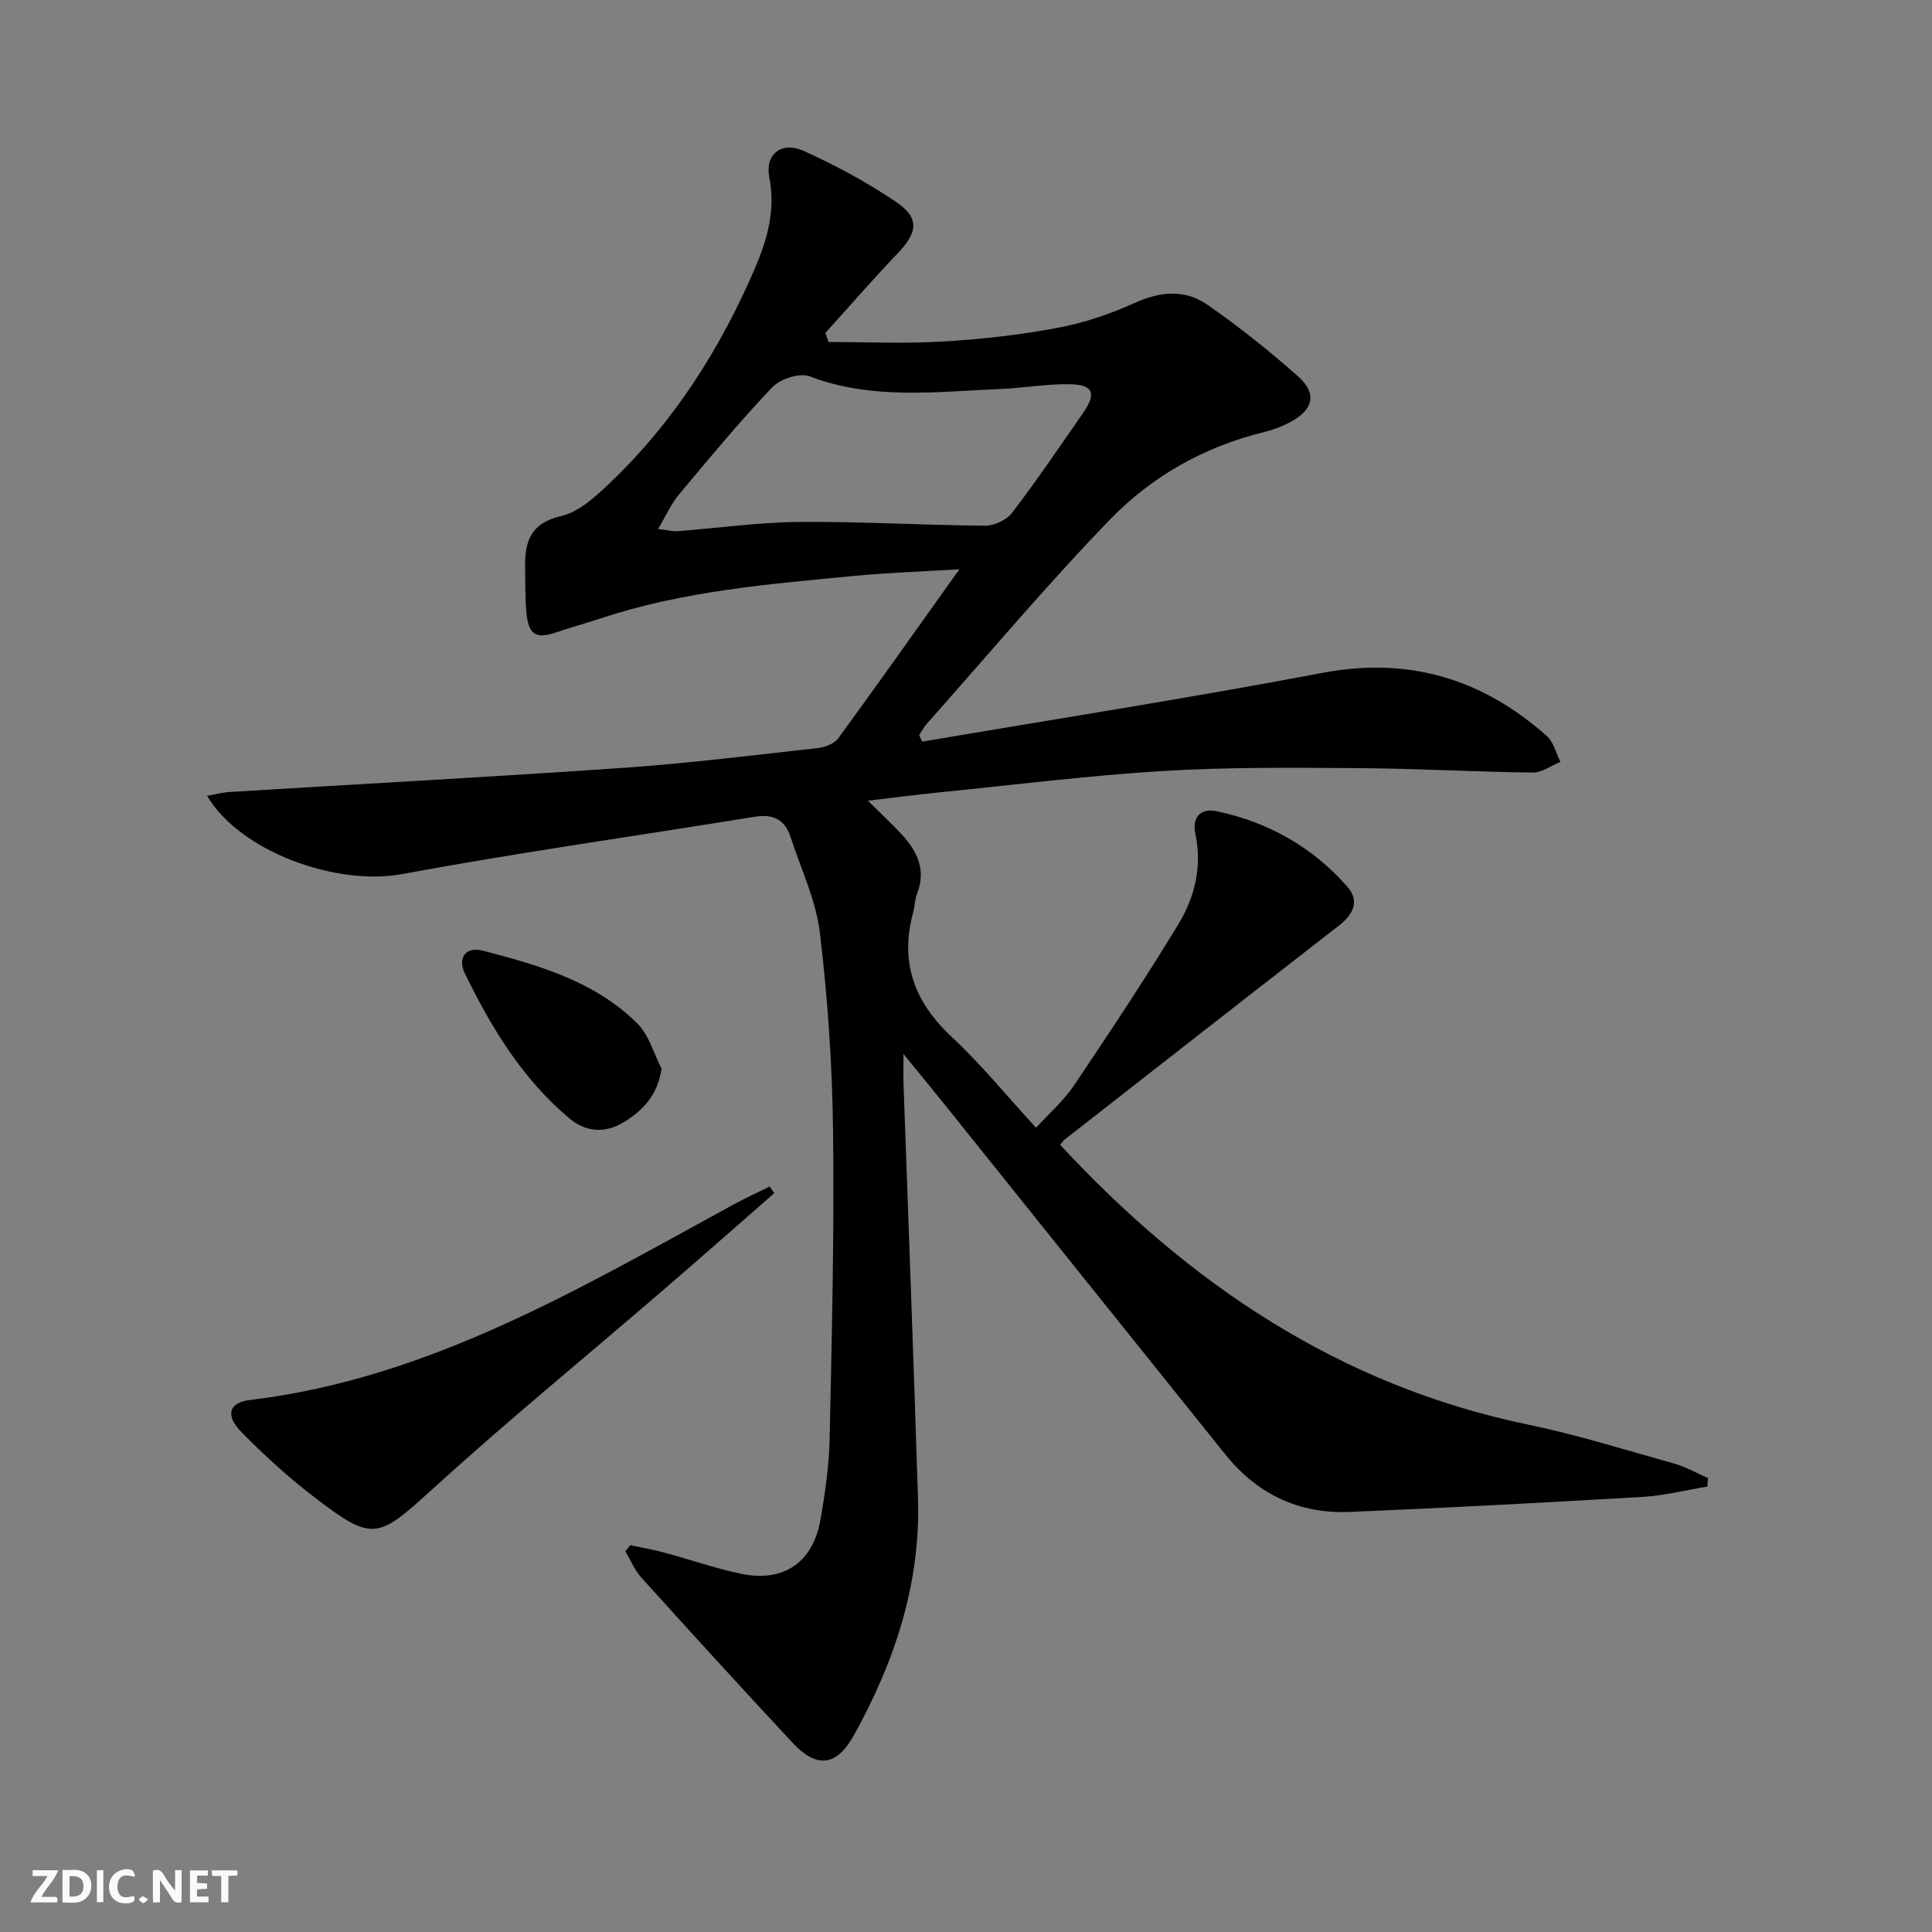 <svg enable-background="new 0 0 400 400" viewBox="0 0 400 400" xmlns="http://www.w3.org/2000/svg"><rect x="0" y="0" width="400" height="400" fill="#808080" stroke="none"/><g fill="#fbfafa"><path d="m37.59 393.81c-.92.31-1.52.05-2-.78-.7-1.2-1.52-2.34-2.47-3.78v4.59c-.55.03-.95.05-1.41.07-.03-.37-.06-.64-.06-.91 0-1.91 0-3.81 0-5.7 1.13-.41 1.77-.03 2.29.91.62 1.11 1.38 2.14 2.31 3.19v-4.2h1.35v6.61z"/><path d="m12.94 393.88v-6.75c1.9.19 3.93-.54 5.37 1.29.8 1.01.78 2.88.03 3.97-1.37 1.97-3.4 1.51-5.4 1.49m1.45-1.22c2.04.12 2.92-.58 2.89-2.21-.03-1.51-.98-2.19-2.89-2z"/><path d="m11.81 393.87h-5.49c.68-2.18 2.47-3.48 3.51-5.45h-3.08v-1.21h5.29c-.71 2.13-2.44 3.48-3.47 5.51.86 0 1.63.04 2.39-.01.79-.05 1.14.21.85 1.16"/><path d="m39.33 393.86v-6.61h3.7v1.07h-2.22v1.52c.68.04 1.34.09 2.07.13v1.07c-.72.05-1.38.09-2.1.14v1.48h2.4v1.19h-3.85z"/><path d="m27.71 388.56c-1.15-.3-2.46-.61-3.1.64-.37.73-.41 1.93-.06 2.67.63 1.35 1.99.93 3.17.68.35.94-.01 1.32-.93 1.46-1.62.25-3.05-.27-3.76-1.48-.73-1.25-.6-3.03.31-4.17.88-1.11 2.71-1.7 4-1.16.32.13.44.74.65 1.12-.1.08-.19.16-.28.24"/><path d="m49.15 387.24v1.07c-.59.02-1.17.05-1.87.08v5.44h-1.48v-5.44h-1.85c-.05-.4-.08-.73-.13-1.15z"/><path d="m20.06 387.21h1.33v6.62h-1.33z"/><path d="m30.68 393.25c-.49.38-.8.79-1.05.76-.32-.05-.6-.45-.9-.7.26-.24.51-.64.8-.67.29-.04.62.3 1.15.61"/></g><path d="m190.93 153.55c27.61-4.7 55.3-9.01 82.81-14.23 17.97-3.41 33.14 1.22 46.5 13.05 1.42 1.26 1.91 3.56 2.83 5.38-1.91.77-3.84 2.22-5.74 2.2-12.14-.15-24.28-.85-36.42-.92-13.45-.09-26.94-.22-40.35.61-15.57.96-31.08 2.91-46.61 4.47-4.43.45-8.85 1.03-14.27 1.66 2.76 2.74 4.99 4.8 7.05 7.03 3.21 3.48 5.05 7.35 3.14 12.22-.48 1.22-.46 2.61-.81 3.89-2.82 10.34.26 18.58 8.04 25.83 6.06 5.65 11.33 12.14 17.41 18.75 2.84-3.13 5.75-5.64 7.82-8.72 7.4-11.02 14.76-22.08 21.64-33.42 3.39-5.59 4.96-11.94 3.52-18.7-.72-3.4 1.02-5.4 4.37-4.7 10.71 2.24 19.9 7.42 27.12 15.67 2.61 2.99 1.14 5.76-1.8 8.04-18.91 14.68-37.77 29.43-56.63 44.18-.51.4-.88.98-1.06 1.18 26.68 28.76 57.83 49.82 96.8 57.91 10.22 2.12 20.23 5.26 30.3 8.08 2.44.68 4.7 1.99 7.04 3.01-.05.59-.1 1.17-.15 1.76-4.43.73-8.85 1.86-13.31 2.13-20.24 1.19-40.49 2.27-60.75 3.12-10.46.44-19.14-3.7-25.71-11.88-19.19-23.86-38.32-47.78-57.48-71.66-2.7-3.37-5.45-6.7-9.17-11.27 0 2.96-.05 4.65.01 6.33 1 28.59 2.11 57.18 2.99 85.78.54 17.6-4.83 33.73-13.27 48.93-3.55 6.4-7.65 6.96-12.64 1.62-10.56-11.32-20.98-22.76-31.35-34.24-1.41-1.56-2.24-3.63-3.34-5.47l1.05-1.26c2.33.5 4.69.91 6.99 1.53 5.29 1.42 10.49 3.25 15.83 4.37 8.88 1.87 14.98-2.26 16.54-11.19.97-5.55 1.78-11.2 1.9-16.83.45-21.13.97-42.27.71-63.4-.17-13.77-1.09-27.58-2.73-41.25-.81-6.78-3.95-13.29-6.09-19.89-1.15-3.55-3.62-4.76-7.31-4.16-24.39 3.95-48.88 7.4-73.17 11.89-13.39 2.47-33.34-4.51-40.31-16.21 1.75-.31 3.23-.71 4.72-.8 27.21-1.67 54.43-3.12 81.62-5.01 13.41-.93 26.78-2.61 40.15-4.09 1.47-.16 3.36-.89 4.18-2 8.23-11.26 16.28-22.65 25.09-35.01-7.84.48-14.86.71-21.83 1.38-17.68 1.69-35.42 3.14-52.44 8.79-2.99.99-6.05 1.82-9.03 2.84-4.41 1.51-5.93.62-6.36-4.22-.26-2.98-.19-5.99-.25-8.98-.11-5.39.99-9.33 7.48-10.84 3.73-.86 7.2-4.09 10.15-6.91 13.18-12.59 22.79-27.71 29.95-44.37 2.56-5.94 4.31-12.1 2.97-18.88-.93-4.74 2.55-7.49 7.14-5.42 6.61 2.99 13.1 6.48 19.1 10.55 4.94 3.35 4.5 6.29.34 10.65-5.12 5.37-9.99 10.98-14.97 16.48.22.63.44 1.25.66 1.88 7.89 0 15.8.36 23.66-.1 7.95-.47 15.92-1.36 23.74-2.83 5.47-1.02 10.91-2.86 15.98-5.16 5.34-2.42 10.46-2.85 15.12.41 6.51 4.55 12.78 9.52 18.72 14.8 3.98 3.54 3.17 6.9-1.6 9.45-1.74.93-3.65 1.64-5.57 2.11-12.29 3.02-23.11 9.13-31.73 18.03-13.17 13.6-25.36 28.14-37.95 42.3-.63.71-1.07 1.59-1.6 2.39.19.42.4.88.62 1.34zm-54.68-44.03c2.06.25 3.01.53 3.93.46 8.45-.64 16.88-1.85 25.33-1.92 12.8-.1 25.61.68 38.41.78 1.9.01 4.48-1.17 5.61-2.65 5.14-6.74 9.91-13.78 14.75-20.75 2.77-3.99 2.07-5.8-2.76-5.89-4.8-.09-9.6.79-14.41.99-13.23.54-26.5 2.33-39.47-2.62-2.06-.79-6.1.52-7.75 2.26-6.77 7.1-13.03 14.69-19.33 22.22-1.61 1.92-2.65 4.33-4.31 7.12z" fill="#000001"/><path d="m160.31 247.03c-7.82 6.83-15.61 13.71-23.48 20.48-15.74 13.56-31.84 26.73-47.2 40.71-11.5 10.46-12.38 11.13-24.86 1.52-5.25-4.04-10.19-8.55-14.82-13.28-3.34-3.41-2.58-6.08 1.75-6.6 37.15-4.44 68.47-23.2 100.36-40.58 2.39-1.3 4.87-2.42 7.3-3.63.32.46.63.92.95 1.38z" fill="#000001"/><path d="m136.98 221.25c-.85 5.6-3.92 8.7-7.91 11.13-3.87 2.35-7.84 1.96-11.14-.8-9.76-8.15-16.22-18.82-21.7-30.06-1.44-2.96-.04-5.67 3.75-4.69 11.59 3.01 23.19 6.34 31.99 15.08 2.39 2.39 3.37 6.19 5.01 9.34z" fill="#000001"/></svg>
